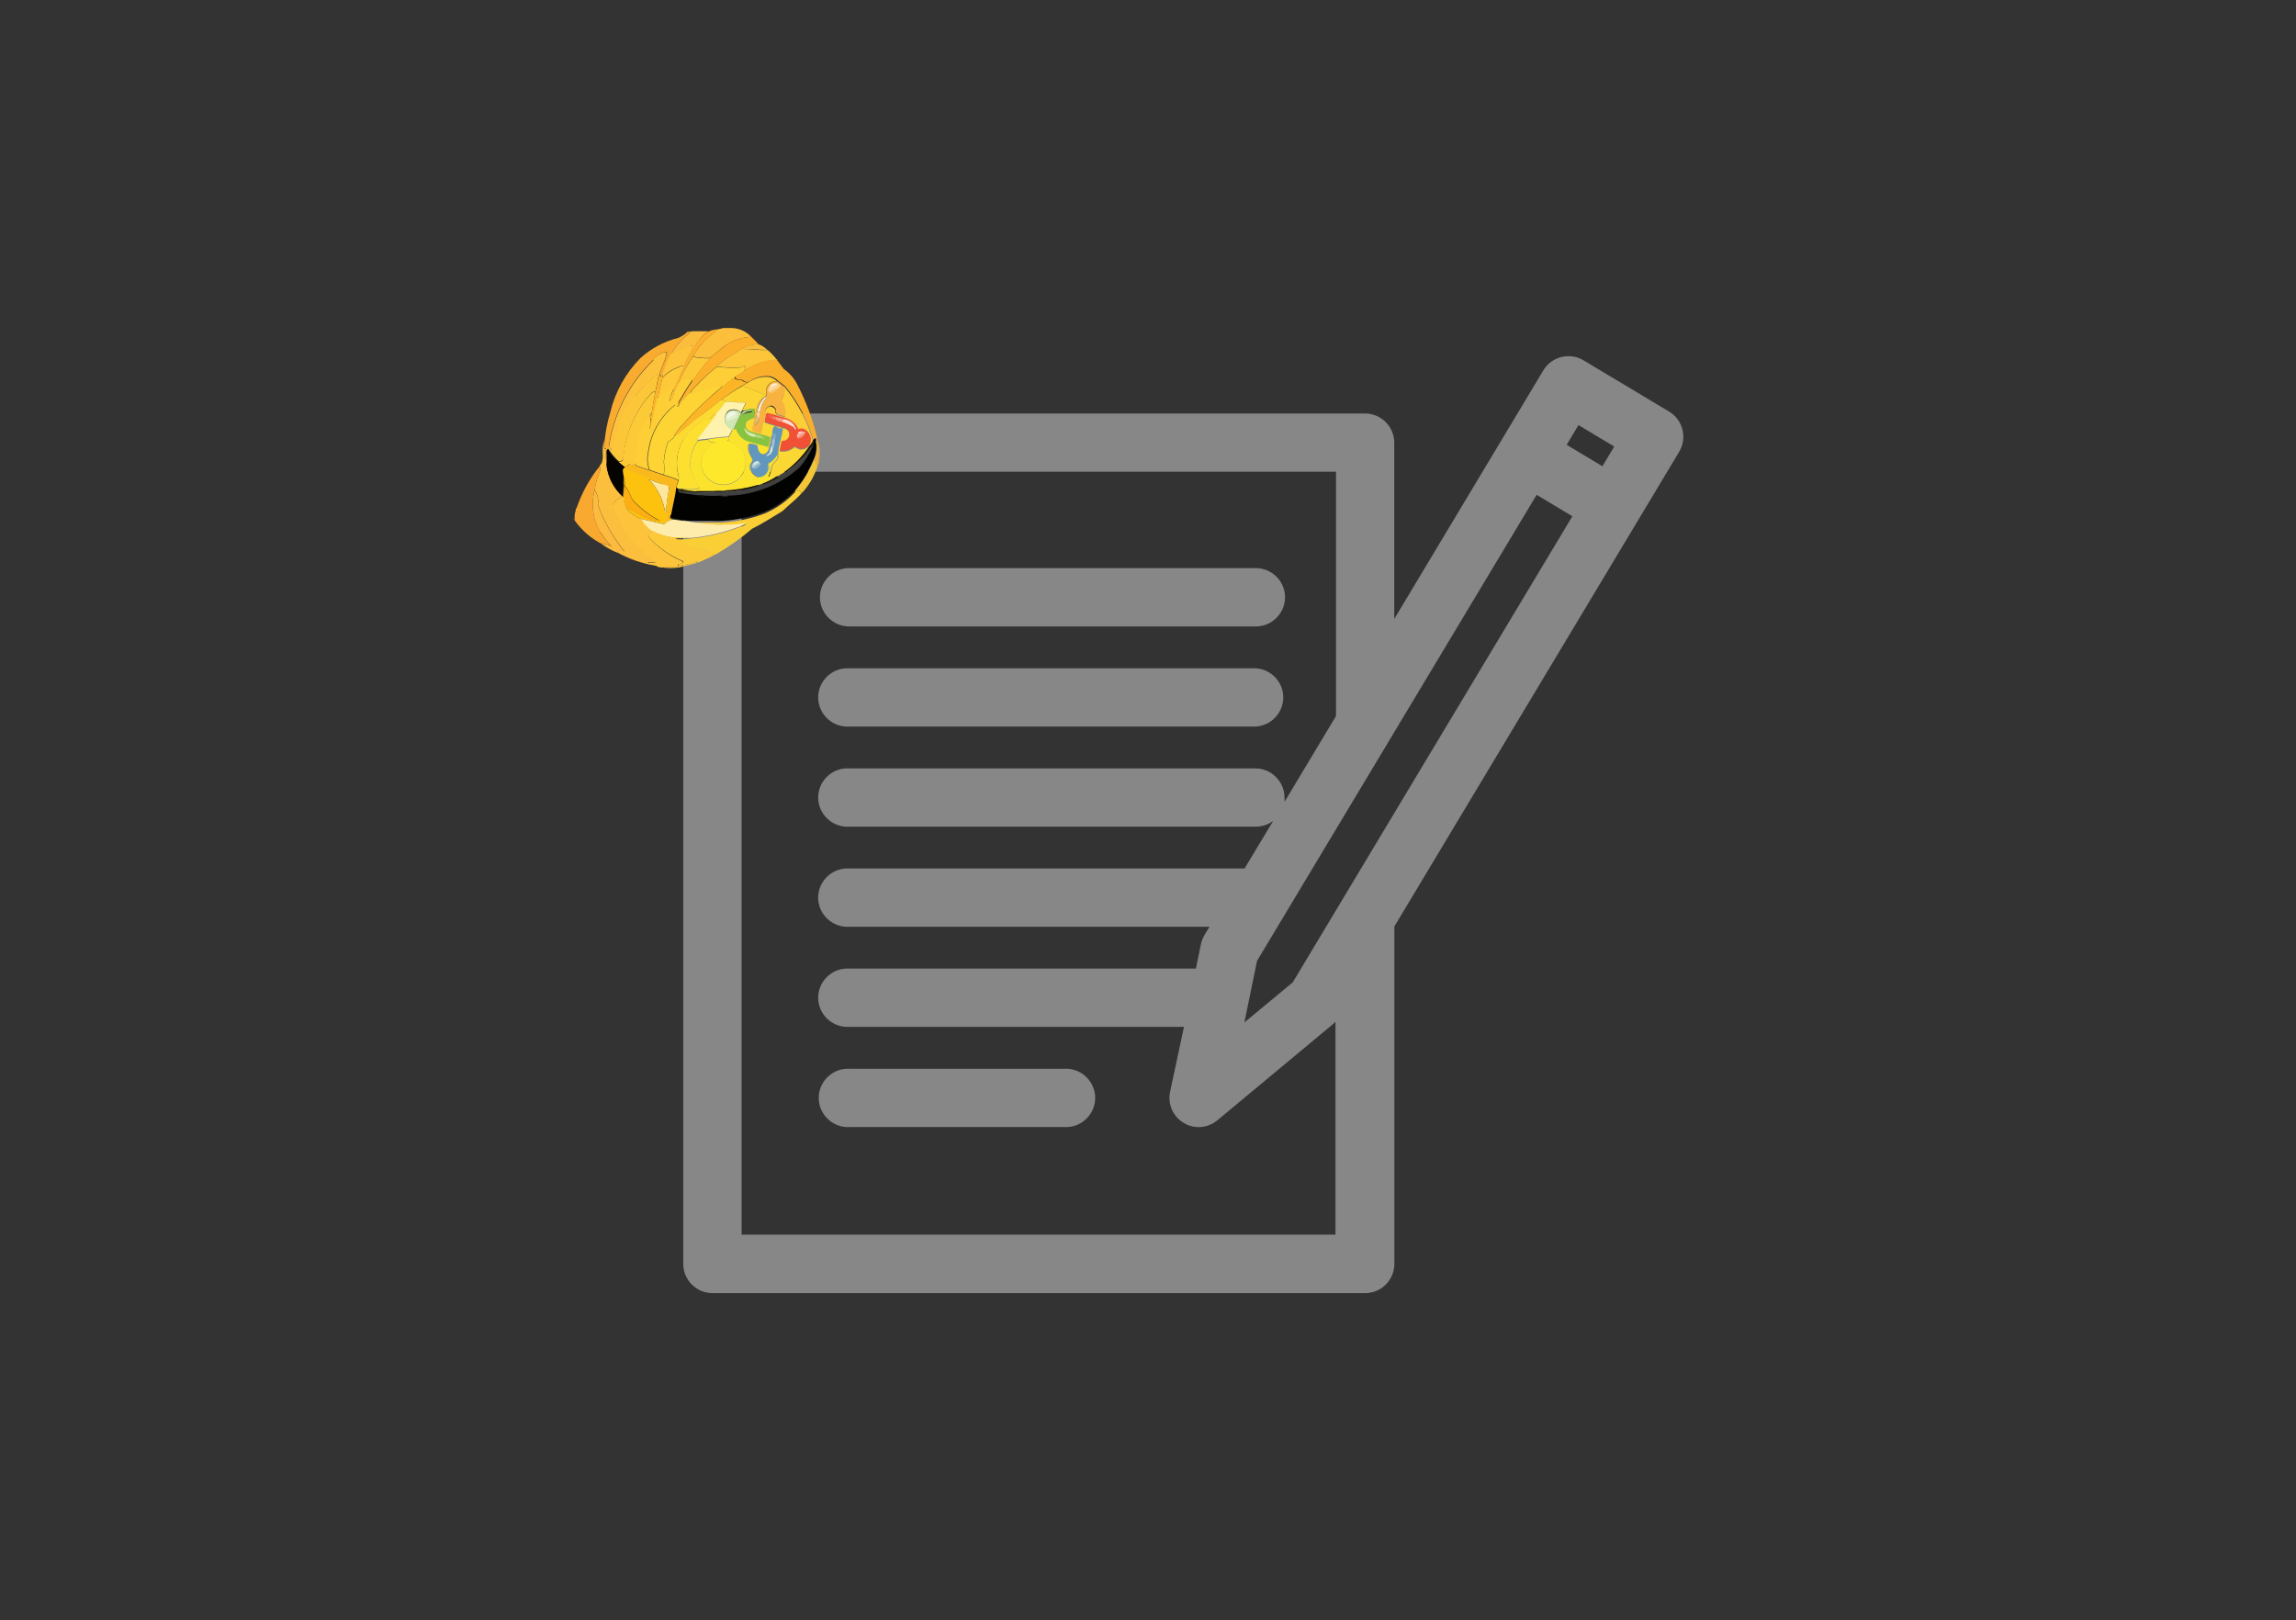 <?xml version="1.0" encoding="UTF-8" standalone="no"?>
<!DOCTYPE svg PUBLIC "-//W3C//DTD SVG 1.1//EN" "http://www.w3.org/Graphics/SVG/1.1/DTD/svg11.dtd">
<svg width="100%" height="100%" viewBox="0 0 214 151" version="1.1" xmlns="http://www.w3.org/2000/svg" xmlns:xlink="http://www.w3.org/1999/xlink" xml:space="preserve" xmlns:serif="http://www.serif.com/" style="fill-rule:evenodd;clip-rule:evenodd;stroke-linejoin:round;stroke-miterlimit:2;">
    <rect x="0" y="0" width="214" height="151" fill="#333333" stroke="none"/>
    <g transform="matrix(1,0,0,1,-16.947,1.621)">
        <path d="M96.09,56.77L134,56.77C135.492,56.77 136.72,55.542 136.72,54.05C136.72,52.558 135.492,51.33 134,51.33L96.09,51.33C94.598,51.33 93.37,52.558 93.37,54.05C93.37,55.542 94.598,56.77 96.09,56.77Z" style="fill:rgb(135,135,135);fill-rule:nonzero;"/>
    </g>
    <g transform="matrix(1,0,0,1,-16.947,1.621)">
        <path d="M96.09,66.1L134,66.1C135.427,66.013 136.555,64.815 136.555,63.385C136.555,61.955 135.427,60.757 134,60.67L96.09,60.67C96.035,60.667 95.98,60.665 95.925,60.665C94.433,60.665 93.205,61.893 93.205,63.385C93.205,64.877 94.433,66.105 95.925,66.105C95.98,66.105 96.035,66.103 96.09,66.1Z" style="fill:rgb(135,135,135);fill-rule:nonzero;"/>
    </g>
    <g transform="matrix(1,0,0,1,-16.947,1.621)">
        <path d="M116.14,98L96.14,98C96.085,97.997 96.03,97.995 95.975,97.995C94.483,97.995 93.255,99.223 93.255,100.715C93.255,102.207 94.483,103.435 95.975,103.435C96.03,103.435 96.085,103.433 96.14,103.43L116.14,103.43C116.195,103.433 116.25,103.435 116.305,103.435C117.797,103.435 119.025,102.207 119.025,100.715C119.025,99.223 117.797,97.995 116.305,97.995C116.25,97.995 116.195,97.997 116.14,98Z" style="fill:rgb(135,135,135);fill-rule:nonzero;"/>
    </g>
    <g transform="matrix(1,0,0,1,-16.947,1.621)">
        <path d="M172.53,36.75L164.53,31.96C163.252,31.193 161.569,31.613 160.8,32.89L146.9,56.07L146.9,39.64C146.9,38.148 145.672,36.92 144.18,36.92L83.35,36.92C81.858,36.92 80.63,38.148 80.63,39.64L80.63,116.19C80.63,117.682 81.858,118.91 83.35,118.91L144.19,118.91C145.682,118.91 146.91,117.682 146.91,116.19L146.91,84.73L173.46,40.48C174.227,39.202 173.807,37.519 172.53,36.75ZM137.44,89.94L132.93,93.68L134.11,87.94L160.17,44.5L163.5,46.5L137.44,89.94ZM166.3,41.84L162.97,39.84L164.07,38L167.4,40L166.3,41.84ZM86.07,113.47L86.07,42.35L141.47,42.35L141.47,65.12L136.67,73.12C136.68,72.987 136.68,72.853 136.67,72.72C136.67,71.247 135.473,70.027 134,70L96.09,70C96.035,69.997 95.98,69.995 95.925,69.995C94.433,69.995 93.205,71.223 93.205,72.715C93.205,74.207 94.433,75.435 95.925,75.435C95.98,75.435 96.035,75.433 96.09,75.43L134,75.43C134.579,75.43 135.144,75.244 135.61,74.9L132.95,79.33L96.09,79.33C96.035,79.327 95.98,79.325 95.925,79.325C94.433,79.325 93.205,80.553 93.205,82.045C93.205,83.537 94.433,84.765 95.925,84.765C95.98,84.765 96.035,84.763 96.09,84.76L129.68,84.76L129.21,85.54C129.053,85.803 128.942,86.09 128.88,86.39L128.41,88.66L96.09,88.66C96.035,88.657 95.98,88.655 95.925,88.655C94.433,88.655 93.205,89.883 93.205,91.375C93.205,92.867 94.433,94.095 95.925,94.095C95.98,94.095 96.035,94.093 96.09,94.09L127.3,94.09L126,100.17C125.963,100.349 125.945,100.532 125.945,100.715C125.945,102.208 127.173,103.435 128.665,103.435C129.298,103.435 129.912,103.214 130.4,102.81L141.22,93.81C141.29,93.747 141.357,93.68 141.42,93.61L141.42,113.46L86.07,113.46L86.07,113.47Z" style="fill:rgb(135,135,135);fill-rule:nonzero;"/>
    </g>
    <g transform="matrix(1,0,0,1,-56.365,-43.735)">
        <path d="M123.19,74.44C123.39,74.414 123.588,74.371 123.78,74.31L124.56,74.31C125.255,74.327 125.915,74.622 126.39,75.13C125.565,75.175 124.765,75.433 124.07,75.88C123.51,76.23 123.07,76.7 122.53,77.1C122,77.123 121.469,77.079 120.95,76.97C121.378,76.206 121.944,75.527 122.62,74.97C122.849,74.836 123.044,74.652 123.19,74.43L123.19,74.44Z" style="fill:rgb(252,191,60);fill-rule:nonzero;"/>
    </g>
    <g transform="matrix(1,0,0,1,-56.365,-43.735)">
        <path d="M122.64,74.54C122.82,74.488 123.004,74.455 123.19,74.44C123.044,74.662 122.849,74.846 122.62,74.98C121.944,75.537 121.378,76.216 120.95,76.98C120.364,77.821 119.883,78.731 119.52,79.69C119.392,79.89 119.288,80.105 119.21,80.33L119.12,80.12L119.12,80.05C119.47,79.36 119.69,78.61 120.05,77.93C120.298,77.328 120.599,76.749 120.95,76.2C121.298,75.599 121.764,75.075 122.32,74.66L122.6,74.57L122.64,74.54Z" style="fill:rgb(251,175,45);fill-rule:nonzero;"/>
    </g>
    <g transform="matrix(1,0,0,1,-56.365,-43.735)">
        <path d="M120.39,74.68L120.96,74.61L122.36,74.61C121.804,75.035 121.341,75.569 121,76.18C121,75.93 120.79,75.97 120.63,76.01C120.048,76.196 119.483,76.43 118.94,76.71C119.391,75.929 119.997,75.249 120.72,74.71L120.41,74.71L120.39,74.68Z" style="fill:rgb(252,189,61);fill-rule:nonzero;"/>
    </g>
    <g transform="matrix(1,0,0,1,-56.365,-43.735)">
        <path d="M119.43,75.29C119.801,75.157 120.142,74.949 120.43,74.68L120.74,74.68C120.017,75.219 119.411,75.899 118.96,76.68C118.6,77.283 118.333,77.937 118.17,78.62C118.08,78.71 117.99,78.86 117.85,78.75C117.97,77.97 118.46,77.29 118.53,76.52C118.021,76.582 117.56,76.854 117.26,77.27C115.012,79.428 113.547,82.276 113.1,85.36L113.1,85.57C112.89,85.57 112.98,85.81 112.95,85.94L112.86,85.94L112.86,85.52C112.75,85.52 112.65,85.52 112.67,85.4C112.739,84.287 112.937,83.187 113.26,82.12C113.718,80.231 114.683,78.502 116.05,77.12C117.025,76.231 118.203,75.592 119.48,75.26L119.43,75.29Z" style="fill:rgb(249,171,47);fill-rule:nonzero;"/>
    </g>
    <g transform="matrix(1,0,0,1,-56.365,-43.735)">
        <path d="M124.07,75.88C124.765,75.433 125.565,75.175 126.39,75.13C126.62,75.35 126.83,75.57 127.05,75.8C126.522,75.833 126.009,75.987 125.55,76.25C124.814,76.658 124.109,77.119 123.44,77.63C123.335,77.708 123.244,77.803 123.17,77.91C122.458,78.475 121.789,79.094 121.17,79.76C120.974,79.941 120.805,80.15 120.67,80.38C120.29,80.713 119.954,81.093 119.67,81.51C119.613,81.365 119.649,81.199 119.76,81.09C120.118,80.444 120.508,79.816 120.93,79.21C121.427,78.477 121.964,77.773 122.54,77.1C123.06,76.7 123.54,76.23 124.08,75.88L124.07,75.88Z" style="fill:rgb(252,175,43);fill-rule:nonzero;"/>
    </g>
    <g transform="matrix(1,0,0,1,-56.365,-43.735)">
        <path d="M127,75.8C127.335,75.907 127.637,76.096 127.88,76.35C127.08,76.35 126.3,76.26 125.5,76.25C125.959,75.987 126.472,75.833 127,75.8Z" style="fill:rgb(249,189,61);fill-rule:nonzero;"/>
    </g>
    <g transform="matrix(1,0,0,1,-56.365,-43.735)">
        <path d="M120.62,76C120.78,76 121.03,75.92 120.99,76.17C120.639,76.719 120.338,77.298 120.09,77.9C119.974,77.815 119.816,77.815 119.7,77.9C119.102,78.104 118.56,78.447 118.12,78.9L118.12,78.62C118.283,77.937 118.55,77.283 118.91,76.68C119.453,76.4 120.018,76.166 120.6,75.98L120.62,76Z" style="fill:rgb(253,195,59);fill-rule:nonzero;"/>
    </g>
    <g transform="matrix(1,0,0,1,-56.365,-43.735)">
        <path d="M125.54,76.26C126.33,76.26 127.12,76.4 127.92,76.36C128.241,76.633 128.529,76.942 128.78,77.28C127.705,77.32 126.664,77.667 125.78,78.28C125.78,78.06 126.03,77.66 125.39,77.98C124.656,78.027 123.918,77.997 123.19,77.89C123.264,77.783 123.355,77.688 123.46,77.61C124.129,77.099 124.834,76.638 125.57,76.23L125.54,76.26Z" style="fill:rgb(253,197,58);fill-rule:nonzero;"/>
    </g>
    <g transform="matrix(1,0,0,1,-56.365,-43.735)">
        <path d="M117.23,77.29C117.53,76.874 117.991,76.602 118.5,76.54C118.43,77.32 117.94,78 117.82,78.77L117.75,78.77L117.64,78.59C116.865,79.2 116.169,79.906 115.57,80.69C114.476,82.152 113.787,83.877 113.57,85.69C113.39,85.92 113.3,85.46 113.12,85.4C113.567,82.316 115.032,79.468 117.28,77.31L117.23,77.29Z" style="fill:rgb(253,194,59);fill-rule:nonzero;"/>
    </g>
    <g transform="matrix(1,0,0,1,-56.365,-43.735)">
        <path d="M119.52,79.67C119.886,78.725 120.367,77.829 120.95,77C121.469,77.109 122,77.153 122.53,77.13C121.954,77.803 121.417,78.507 120.92,79.24C120.74,78.87 120.33,79.13 120.04,79.24C119.802,79.328 119.613,79.514 119.52,79.75L119.52,79.67Z" style="fill:rgb(253,200,56);fill-rule:nonzero;"/>
    </g>
    <g transform="matrix(1,0,0,1,-56.365,-43.735)">
        <path d="M128.78,77.28C128.99,77.57 129.21,77.86 129.43,78.14C129.974,78.515 130.411,79.025 130.7,79.62C131.52,81.203 132.138,82.883 132.54,84.62L132.44,84.84L132.44,84.54C132.327,84.567 132.229,84.64 132.17,84.74C131.648,82.91 130.752,81.207 129.54,79.74C129.33,79.55 129.09,79.39 128.87,79.21C128.675,79.018 128.434,78.88 128.17,78.81C127.463,78.718 126.747,78.901 126.17,79.32C125.985,79.374 125.784,79.329 125.64,79.2C125.49,79.03 124.76,79.2 124.94,78.81C125.22,78.6 125.53,78.42 125.83,78.23C126.714,77.617 127.755,77.27 128.83,77.23L128.78,77.28Z" style="fill:rgb(250,175,43);fill-rule:nonzero;"/>
    </g>
    <g transform="matrix(1,0,0,1,-56.365,-43.735)">
        <path d="M119.7,77.92C119.816,77.835 119.974,77.835 120.09,77.92C119.73,78.6 119.51,79.35 119.16,80.04C119,79.95 118.76,79.86 118.66,80.1C118.344,80.4 118.01,80.68 117.66,80.94C117.775,80.265 117.929,79.597 118.12,78.94C118.56,78.487 119.102,78.144 119.7,77.94L119.7,77.92Z" style="fill:rgb(253,201,56);fill-rule:nonzero;"/>
    </g>
    <g transform="matrix(1,0,0,1,-56.365,-43.735)">
        <path d="M123.16,77.91C123.888,78.017 124.626,78.047 125.36,78C126,77.68 125.79,78.08 125.75,78.3C125.45,78.5 125.14,78.67 124.86,78.88C124.58,79.09 124.06,79.54 123.64,79.88L123.64,79.72C122.78,79.856 121.936,80.077 121.12,80.38C120.989,80.449 120.831,80.449 120.7,80.38C120.835,80.15 121.004,79.941 121.2,79.76C121.819,79.094 122.488,78.475 123.2,77.91L123.16,77.91Z" style="fill:rgb(253,206,54);fill-rule:nonzero;"/>
    </g>
    <g transform="matrix(1,0,0,1,-56.365,-43.735)">
        <path d="M115.57,80.66C116.169,79.876 116.865,79.17 117.64,78.56L117.75,78.74C117.66,79.26 117.55,79.74 117.44,80.29C117.37,80.16 117.24,80.29 117.16,80.29C116.399,81.093 115.78,82.019 115.33,83.03C114.836,84.172 114.539,85.389 114.45,86.63L114.06,86.75C113.666,86.405 113.328,86 113.06,85.55L113.06,85.34C113.24,85.4 113.33,85.87 113.51,85.63C113.727,83.817 114.416,82.092 115.51,80.63L115.57,80.66Z" style="fill:rgb(252,198,57);fill-rule:nonzero;"/>
    </g>
    <g transform="matrix(1,0,0,1,-56.365,-43.735)">
        <path d="M117.81,78.77C117.95,78.88 118.04,78.77 118.13,78.64L118.13,78.92C117.939,79.577 117.785,80.245 117.67,80.92C117.39,81.86 117.28,82.86 116.98,83.79C116.98,83.42 116.98,83.06 117.03,82.69C117.15,81.88 117.28,81.08 117.45,80.28C117.57,79.77 117.67,79.28 117.76,78.73L117.83,78.73L117.81,78.77Z" style="fill:rgb(252,180,43);fill-rule:nonzero;"/>
    </g>
    <g transform="matrix(1,0,0,1,-56.365,-43.735)">
        <path d="M126.1,79.39C126.677,78.971 127.393,78.788 128.1,78.88C128.364,78.95 128.605,79.088 128.8,79.28C128.406,79.22 128.018,79.435 127.86,79.8C127.69,80.07 127.97,80.57 127.62,80.74L127.53,80.74C127.53,80.61 127.66,80.44 127.44,80.47C126.819,80.16 126.169,79.912 125.5,79.73L126.07,79.39L126.1,79.39Z" style="fill:rgb(253,205,54);fill-rule:nonzero;"/>
    </g>
    <g transform="matrix(1,0,0,1,-56.365,-43.735)">
        <path d="M123.64,79.84C124.06,79.54 124.44,79.18 124.86,78.84C124.69,79.26 125.41,79.05 125.56,79.23C125.704,79.359 125.905,79.404 126.09,79.35L125.52,79.69C124.852,80.08 124.214,80.517 123.61,81C122.09,82.15 120.61,83.3 119.13,84.55C119.305,84.13 119.568,83.751 119.9,83.44C120.523,82.706 121.191,82.012 121.9,81.36C122.46,80.85 123,80.36 123.61,79.85L123.64,79.84Z" style="fill:rgb(252,181,38);fill-rule:nonzero;"/>
    </g>
    <g transform="matrix(1,0,0,1,-56.365,-43.735)">
        <path d="M120,79.17C120.29,79.11 120.7,78.84 120.88,79.17C120.458,79.776 120.068,80.404 119.71,81.05C119.599,81.159 119.563,81.325 119.62,81.47C119.54,81.7 119.38,81.58 119.27,81.47C117.883,82.558 116.98,84.151 116.76,85.9C116.632,86.446 116.674,87.018 116.88,87.54C116.487,87.427 116.1,87.293 115.72,87.14C115.589,87.071 115.496,86.946 115.47,86.8C115.481,86.127 115.562,85.457 115.71,84.8C115.971,83.881 116.351,83 116.84,82.18C117.14,82.04 116.84,82.51 116.98,82.64C116.98,83.01 116.98,83.37 116.93,83.74C117.23,82.8 117.34,81.81 117.62,80.87C117.97,80.61 118.304,80.33 118.62,80.03C118.72,79.79 118.96,79.88 119.12,79.97L119.12,80.04C118.929,80.39 118.811,80.774 118.77,81.17C119.004,80.918 119.158,80.601 119.21,80.26C119.288,80.035 119.392,79.82 119.52,79.62C119.613,79.384 119.802,79.198 120.04,79.11L120,79.17Z" style="fill:rgb(253,206,54);fill-rule:nonzero;"/>
    </g>
    <g transform="matrix(1,0,0,1,-56.365,-43.735)">
        <path d="M127.89,79.8C128.048,79.435 128.436,79.22 128.83,79.28C129.05,79.46 129.29,79.62 129.5,79.81C129.572,80.213 129.478,80.627 129.24,80.96C129.585,81.416 129.7,82.008 129.55,82.56C129.2,82.41 128.55,82.49 128.7,81.89C128.55,81.69 128.36,81.41 128.04,81.6C127.72,81.79 127.6,82 127.82,82.23C127.74,82.526 127.68,82.826 127.64,83.13L127.47,83.06C127.435,83.419 127.368,83.773 127.27,84.12C126.989,84.054 126.715,83.963 126.45,83.85C126.45,83.46 126.63,83.09 126.66,82.7C126.87,82.02 126.88,81.16 127.55,80.7L127.64,80.7C127.255,81.068 127.01,81.56 126.95,82.09C126.95,82.2 126.9,82.32 126.87,82.43C126.784,82.757 126.737,83.092 126.73,83.43C126.959,83.244 127.095,82.965 127.1,82.67C127.1,82.5 127.17,82.33 127.2,82.15C127.258,81.632 127.479,81.145 127.83,80.76L127.64,80.76C127.99,80.59 127.71,80.09 127.88,79.82L127.89,79.8Z" style="fill:rgb(248,178,63);fill-rule:nonzero;"/>
    </g>
    <g transform="matrix(1,0,0,1,-56.365,-43.735)">
        <path d="M128.08,79.86C128.15,79.616 128.374,79.446 128.628,79.446C128.712,79.446 128.794,79.465 128.87,79.5C128.645,79.69 128.371,79.815 128.08,79.86Z" style="fill:rgb(254,239,210);fill-rule:nonzero;"/>
    </g>
    <g transform="matrix(1,0,0,1,-56.365,-43.735)">
        <path d="M128.87,79.5L128.95,79.5L128.95,79.61C128.66,79.84 128.32,80.02 128.01,80.24C128.01,80.15 127.92,79.85 128.07,79.89C128.361,79.845 128.635,79.72 128.86,79.53L128.87,79.5Z" style="fill:rgb(252,223,173);fill-rule:nonzero;"/>
    </g>
    <g transform="matrix(1,0,0,1,-56.365,-43.735)">
        <path d="M129,79.58C129.08,79.58 129.1,79.65 129.06,79.82C128.748,79.963 128.444,80.124 128.15,80.3L128,80.3L128,80.21C128.31,80 128.64,79.82 128.94,79.58L129,79.58Z" style="fill:rgb(250,210,141);fill-rule:nonzero;"/>
    </g>
    <g transform="matrix(1,0,0,1,-56.365,-43.735)">
        <path d="M121.09,80.33C121.906,80.027 122.75,79.806 123.61,79.67L123.61,79.83C123.01,80.3 122.46,80.83 121.9,81.34C121.191,81.992 120.523,82.686 119.9,83.42C119.568,83.731 119.305,84.11 119.13,84.53C118.988,84.683 118.818,84.809 118.63,84.9C118.4,85.502 118.265,86.136 118.23,86.78C118.277,87.179 118.277,87.581 118.23,87.98C117.79,87.85 117.36,87.69 116.93,87.54C116.724,87.018 116.682,86.446 116.81,85.9C117.03,84.151 117.933,82.558 119.32,81.47C119.43,81.6 119.6,81.72 119.67,81.47C119.954,81.053 120.29,80.673 120.67,80.34C120.801,80.409 120.959,80.409 121.09,80.34L121.09,80.33Z" style="fill:rgb(253,212,51);fill-rule:nonzero;"/>
    </g>
    <g transform="matrix(1,0,0,1,-56.365,-43.735)">
        <path d="M123.61,81C124.218,80.531 124.86,80.106 125.53,79.73C126.199,79.912 126.849,80.16 127.47,80.47C127.69,80.47 127.59,80.62 127.56,80.74C126.88,81.16 126.88,82.02 126.67,82.74C126.666,82.455 126.689,82.17 126.74,81.89C126.455,81.86 126.168,81.88 125.89,81.95L125.7,82L125.55,82C125.67,81.76 125.79,81.51 125.9,81.27L125.47,81.27C125.215,81.229 124.958,81.209 124.7,81.21L124.02,81.21C123.915,81.091 123.768,81.016 123.61,81Z" style="fill:rgb(252,212,51);fill-rule:nonzero;"/>
    </g>
    <g transform="matrix(1,0,0,1,-56.365,-43.735)">
        <path d="M128.11,80.3C128.404,80.124 128.708,79.963 129.02,79.82C128.878,80.048 128.668,80.226 128.42,80.33C128.35,80.33 128.06,80.48 128.11,80.33L128.11,80.3Z" style="fill:rgb(249,196,109);fill-rule:nonzero;"/>
    </g>
    <g transform="matrix(1,0,0,1,-56.365,-43.735)">
        <path d="M129.5,79.81C130.712,81.277 131.608,82.98 132.13,84.81L132.13,84.94C132.02,85.04 131.93,85.15 131.83,85.26L131.83,85.16C132.035,84.633 131.793,84.029 131.28,83.79C131.108,83.714 130.912,83.714 130.74,83.79C130.533,83.323 130.142,82.961 129.66,82.79C129.03,82.64 128.43,82.38 127.78,82.29C127.56,82.05 127.78,81.8 128,81.66C128.22,81.52 128.51,81.74 128.66,81.95C128.53,82.56 129.17,82.48 129.51,82.62C129.66,82.068 129.545,81.476 129.2,81.02C129.438,80.687 129.532,80.273 129.46,79.87L129.5,79.81Z" style="fill:rgb(253,205,54);fill-rule:nonzero;"/>
    </g>
    <g transform="matrix(1,0,0,1,-56.365,-43.735)">
        <path d="M118.77,81.22C118.811,80.824 118.929,80.44 119.12,80.09L119.21,80.3C119.158,80.641 119.004,80.958 118.77,81.21L118.77,81.22Z" style="fill:rgb(252,196,49);fill-rule:nonzero;"/>
    </g>
    <g transform="matrix(1,0,0,1,-56.365,-43.735)">
        <path d="M117.16,80.33C117.24,80.33 117.37,80.16 117.44,80.33C117.27,81.13 117.15,81.93 117.02,82.74C116.84,82.61 117.18,82.14 116.88,82.28C116.391,83.1 116.011,83.981 115.75,84.9C115.602,85.557 115.521,86.227 115.51,86.9C115.536,87.046 115.629,87.171 115.76,87.24C115.515,87.135 115.261,87.054 115,87C114.86,87.078 114.735,87.18 114.63,87.3C114.43,87.13 114.22,86.99 114.03,86.81L114.42,86.69C114.509,85.449 114.806,84.232 115.3,83.09C115.75,82.079 116.369,81.153 117.13,80.35L117.16,80.33Z" style="fill:rgb(253,202,55);fill-rule:nonzero;"/>
    </g>
    <g transform="matrix(1,0,0,1,-56.365,-43.735)">
        <path d="M127.65,80.74L127.84,80.74C127.489,81.125 127.268,81.612 127.21,82.13C127.128,82.153 127.042,82.153 126.96,82.13C127.02,81.6 127.265,81.108 127.65,80.74Z" style="fill:rgb(253,238,208);fill-rule:nonzero;"/>
    </g>
    <g transform="matrix(1,0,0,1,-56.365,-43.735)">
        <path d="M119.12,84.54C120.56,83.29 122.12,82.14 123.6,80.99C123.758,81.006 123.905,81.081 124.01,81.2C123.74,81.62 123.41,82 123.1,82.39C122.82,82.26 122.7,82.74 122.43,82.77C120.253,83.509 119.003,85.837 119.59,88.06C119.643,88.243 119.643,88.437 119.59,88.62L119.59,88.46C119.15,88.27 118.7,88.13 118.25,87.99C118.297,87.591 118.297,87.189 118.25,86.79C118.285,86.146 118.42,85.512 118.65,84.91C118.838,84.819 119.008,84.693 119.15,84.54L119.12,84.54Z" style="fill:rgb(253,218,49);fill-rule:nonzero;"/>
    </g>
    <g transform="matrix(1,0,0,1,-56.365,-43.735)">
        <path d="M124,81.19L124.68,81.19C124.935,81.23 125.192,81.251 125.45,81.25L125.88,81.25C125.77,81.5 125.65,81.74 125.53,81.98L125.42,82.18C125.115,81.881 124.651,81.808 124.27,82C124.034,82.19 123.897,82.477 123.897,82.779C123.897,83.223 124.193,83.617 124.62,83.74C124.51,83.97 124.39,84.2 124.26,84.42C123.633,84.449 123.009,84.516 122.39,84.62C122.054,84.629 121.719,84.669 121.39,84.74L121.34,84.62C121.92,83.85 122.53,83.11 123.1,82.33C123.41,81.94 123.74,81.56 124.01,81.14L124,81.19Z" style="fill:rgb(254,242,172);fill-rule:nonzero;"/>
    </g>
    <g transform="matrix(1,0,0,1,-56.365,-43.735)">
        <path d="M124.7,81.22C124.958,81.219 125.215,81.239 125.47,81.28C125.212,81.281 124.955,81.26 124.7,81.22Z" style="fill:rgb(253,227,111);fill-rule:nonzero;"/>
    </g>
    <g transform="matrix(1,0,0,1,-56.365,-43.735)">
        <path d="M125.89,81.91C126.168,81.84 126.455,81.82 126.74,81.85C126.689,82.13 126.666,82.415 126.67,82.7C126.397,82.752 126.143,82.88 125.94,83.07C125.886,83.163 125.857,83.269 125.857,83.377C125.857,83.614 125.995,83.83 126.21,83.93C126.85,84.13 127.51,84.26 128.14,84.5C128.09,84.81 128.01,85.12 127.93,85.43C127.28,85.27 126.64,85.07 125.99,84.89C125.512,84.687 125.147,84.285 124.99,83.79L124.72,83.79C124.95,83.28 125.2,82.79 125.45,82.28L125.56,82.08L125.71,82.08L125.71,82.16L125.56,82.4C125.76,82.34 125.94,82.25 126.13,82.18C126.27,82.233 126.43,82.172 126.5,82.04L125.91,82.04L125.89,81.91Z" style="fill:rgb(135,195,64);fill-rule:nonzero;"/>
    </g>
    <g transform="matrix(1,0,0,1,-56.365,-43.735)">
        <path d="M124.29,82.06C124.671,81.868 125.135,81.941 125.44,82.24C125.19,82.74 124.94,83.24 124.71,83.75L124.64,83.8C124.213,83.677 123.917,83.283 123.917,82.839C123.917,82.537 124.054,82.25 124.29,82.06Z" style="fill:rgb(208,231,180);fill-rule:nonzero;"/>
    </g>
    <g transform="matrix(1,0,0,1,-56.365,-43.735)">
        <path d="M125.7,82L125.88,81.92L126.47,81.92C126.4,82.052 126.24,82.113 126.1,82.06C125.962,82.028 125.818,82.028 125.68,82.06L125.68,82L125.7,82Z" style="fill:rgb(158,207,103);fill-rule:nonzero;"/>
    </g>
    <g transform="matrix(1,0,0,1,-56.365,-43.735)">
        <path d="M125.69,82.08C125.828,82.048 125.972,82.048 126.11,82.08C125.92,82.15 125.73,82.24 125.54,82.3L125.69,82.06L125.69,82.08Z" style="fill:rgb(208,229,168);fill-rule:nonzero;"/>
    </g>
    <g transform="matrix(1,0,0,1,-56.365,-43.735)">
        <path d="M124.08,82.79C123.93,82.29 124.76,81.85 125.02,82.25C124.728,82.465 124.413,82.646 124.08,82.79Z" style="fill:rgb(242,247,229);fill-rule:nonzero;"/>
    </g>
    <g transform="matrix(1,0,0,1,-56.365,-43.735)">
        <path d="M126.88,82.47C126.88,82.36 126.88,82.24 126.96,82.13C127.042,82.153 127.128,82.153 127.21,82.13C127.21,82.3 127.15,82.48 127.11,82.65L126.93,82.85L126.93,82.45L126.88,82.47Z" style="fill:rgb(251,214,148);fill-rule:nonzero;"/>
    </g>
    <g transform="matrix(1,0,0,1,-56.365,-43.735)">
        <path d="M125,82.24C125.14,82.13 125,82.49 125.05,82.57C124.773,82.763 124.47,82.914 124.15,83.02C124.07,82.968 124.031,82.873 124.05,82.78C124.383,82.636 124.698,82.455 124.99,82.24L125,82.24Z" style="fill:rgb(226,239,205);fill-rule:nonzero;"/>
    </g>
    <g transform="matrix(1,0,0,1,-56.365,-43.735)">
        <path d="M127.82,82.23C128.46,82.32 129.07,82.58 129.7,82.73C130.182,82.901 130.573,83.263 130.78,83.73C130.952,83.654 131.148,83.654 131.32,83.73C131.833,83.969 132.075,84.573 131.87,85.1C131.672,85.411 131.318,85.588 130.95,85.56C130.764,85.512 130.588,85.43 130.43,85.32C130.058,85.675 129.535,85.828 129.03,85.73C129.063,85.39 129.134,85.055 129.24,84.73C129.273,84.736 129.306,84.739 129.34,84.739C129.664,84.739 129.93,84.472 129.93,84.149C129.93,84.051 129.906,83.956 129.86,83.87C129.736,83.698 129.542,83.588 129.33,83.57C129.114,83.483 128.889,83.419 128.66,83.38C128.32,83.26 127.97,83.19 127.66,83.04C127.7,82.736 127.76,82.436 127.84,82.14L127.82,82.23Z" style="fill:rgb(240,80,53);fill-rule:nonzero;"/>
    </g>
    <g transform="matrix(1,0,0,1,-56.365,-43.735)">
        <path d="M122.44,82.77C122.71,82.77 122.83,82.26 123.11,82.39C122.54,83.17 121.93,83.91 121.35,84.68L121.4,84.8C120.862,85.553 120.62,86.479 120.72,87.4C120.867,88.039 121.161,88.635 121.58,89.14C121.15,89.55 120.45,89.14 119.93,89.31L119.68,89.31L119.43,89.21C119.43,89 119.54,88.8 119.6,88.59C119.653,88.407 119.653,88.213 119.6,88.03C119.013,85.807 120.263,83.479 122.44,82.74L122.44,82.77Z" style="fill:rgb(253,223,47);fill-rule:nonzero;"/>
    </g>
    <g transform="matrix(1,0,0,1,-56.365,-43.735)">
        <path d="M128,82.4C128.197,82.404 128.388,82.467 128.55,82.58C128.36,82.58 128.2,82.58 128.37,82.76L128.36,82.76C128.163,82.76 128,82.598 128,82.4Z" style="fill:rgb(241,100,75);fill-rule:nonzero;"/>
    </g>
    <g transform="matrix(1,0,0,1,-56.365,-43.735)">
        <path d="M126.74,83.43C126.747,83.092 126.794,82.757 126.88,82.43L126.88,82.83L127.06,82.63C127.055,82.925 126.919,83.204 126.69,83.39L126.74,83.43Z" style="fill:rgb(249,197,107);fill-rule:nonzero;"/>
    </g>
    <g transform="matrix(1,0,0,1,-56.365,-43.735)">
        <path d="M128.38,82.76C128.21,82.57 128.38,82.56 128.56,82.58C128.74,82.6 128.81,82.58 128.83,82.66C128.65,82.66 128.66,82.74 128.73,82.86C128.605,82.876 128.478,82.84 128.38,82.76Z" style="fill:rgb(243,126,102);fill-rule:nonzero;"/>
    </g>
    <g transform="matrix(1,0,0,1,-56.365,-43.735)">
        <path d="M125.94,83.06C126.143,82.87 126.397,82.742 126.67,82.69C126.67,83.08 126.5,83.45 126.46,83.84C126.725,83.953 126.999,84.044 127.28,84.11C127.378,83.763 127.445,83.409 127.48,83.05L127.65,83.12C127.97,83.27 128.33,83.34 128.65,83.46C128.26,83.53 128.45,84.14 128.29,84.4L128.14,84.49C127.51,84.25 126.85,84.12 126.21,83.92C125.995,83.82 125.857,83.604 125.857,83.367C125.857,83.259 125.886,83.153 125.94,83.06Z" style="fill:rgb(249,217,49);fill-rule:nonzero;"/>
    </g>
    <g transform="matrix(1,0,0,1,-56.365,-43.735)">
        <path d="M128.73,82.86C128.66,82.73 128.64,82.63 128.83,82.66C129.046,82.674 129.257,82.732 129.45,82.83C129.376,82.882 129.312,82.946 129.26,83.02C129.07,83.057 128.873,83.001 128.73,82.87L128.73,82.86Z" style="fill:rgb(247,159,137);fill-rule:nonzero;"/>
    </g>
    <g transform="matrix(1,0,0,1,-56.365,-43.735)">
        <path d="M129.26,83C129.312,82.926 129.376,82.862 129.45,82.81C129.998,82.874 130.45,83.274 130.58,83.81C130.475,83.758 130.393,83.669 130.35,83.56C130.005,83.346 129.636,83.175 129.25,83.05L129.26,83Z" style="fill:rgb(252,219,204);fill-rule:nonzero;"/>
    </g>
    <g transform="matrix(1,0,0,1,-56.365,-43.735)">
        <path d="M128.29,84.4C128.45,84.14 128.29,83.53 128.65,83.46C128.825,83.636 129.079,83.708 129.32,83.65C129.25,84.49 128.9,85.29 128.87,86.13C128.669,86.497 128.367,86.799 128,87C127.865,87.188 127.865,87.442 128,87.63C127.853,88.043 127.434,88.298 127,88.24C126.735,88.115 126.52,87.903 126.39,87.64L126.39,86.96C126.456,86.855 126.513,86.745 126.56,86.63C126.417,86.398 126.297,86.154 126.2,85.9L126.2,85.12C126.478,85.102 126.757,85.154 127.01,85.27C127.01,85.63 127.22,86.27 127.75,86.04C127.926,85.922 128.049,85.738 128.09,85.53C128.17,85.16 128.27,84.78 128.33,84.4L128.29,84.4Z" style="fill:rgb(97,151,188);fill-rule:nonzero;"/>
    </g>
    <g transform="matrix(1,0,0,1,-56.365,-43.735)">
        <path d="M128.65,83.46C128.879,83.499 129.104,83.563 129.32,83.65C129.079,83.708 128.825,83.636 128.65,83.46Z" style="fill:rgb(238,201,56);fill-rule:nonzero;"/>
    </g>
    <g transform="matrix(1,0,0,1,-56.365,-43.735)">
        <path d="M125.72,83.58C125.838,83.74 125.972,83.887 126.12,84.02C126.37,84.1 126.62,84.17 126.86,84.27L126.67,84.45C126.186,84.43 125.783,84.061 125.72,83.58Z" style="fill:rgb(218,235,185);fill-rule:nonzero;"/>
    </g>
    <g transform="matrix(1,0,0,1,-56.365,-43.735)">
        <path d="M129.33,83.65C129.542,83.668 129.736,83.778 129.86,83.95C129.906,84.036 129.93,84.131 129.93,84.229C129.93,84.552 129.664,84.819 129.34,84.819C129.306,84.819 129.273,84.816 129.24,84.81C129.134,85.135 129.063,85.47 129.03,85.81C129.535,85.908 130.058,85.755 130.43,85.4C130.588,85.51 130.764,85.592 130.95,85.64C131.318,85.668 131.672,85.491 131.87,85.18L131.87,85.28C131.228,86.252 130.415,87.099 129.47,87.78C129.26,87.9 129.06,88.04 128.86,88.17L128.79,88.17C128.54,88.155 128.29,88.155 128.04,88.17C128.187,87.853 128.288,87.516 128.34,87.17C128.5,86.81 129.04,86.55 128.89,86.12C128.89,85.28 129.27,84.48 129.34,83.64L129.33,83.65Z" style="fill:rgb(251,215,51);fill-rule:nonzero;"/>
    </g>
    <g transform="matrix(1,0,0,1,-56.365,-43.735)">
        <path d="M124.64,83.8L124.71,83.75L124.98,83.75C125.137,84.245 125.502,84.647 125.98,84.85C126.63,85.02 127.27,85.22 127.92,85.39L128.04,85.5C127.999,85.708 127.876,85.892 127.7,86.01C127.17,86.25 126.99,85.6 126.96,85.24C126.707,85.124 126.428,85.072 126.15,85.09C126.044,85.339 126.044,85.621 126.15,85.87C126.247,86.124 126.367,86.368 126.51,86.6C126.463,86.715 126.406,86.825 126.34,86.93C126.172,87.124 126.172,87.416 126.34,87.61C126.47,87.873 126.685,88.085 126.95,88.21C127.384,88.268 127.803,88.013 127.95,87.6C128.045,87.401 128.045,87.169 127.95,86.97C128.314,86.774 128.616,86.479 128.82,86.12C128.98,86.55 128.43,86.81 128.27,87.17C128.218,87.516 128.117,87.853 127.97,88.17C128.22,88.155 128.47,88.155 128.72,88.17C128.275,88.462 127.799,88.703 127.3,88.89L126.9,89C125.89,89.287 124.849,89.452 123.8,89.49C123.485,89.456 123.167,89.48 122.86,89.56L121.35,89.56C120.876,89.521 120.406,89.454 119.94,89.36C120.46,89.15 121.16,89.6 121.59,89.19C121.171,88.685 120.877,88.089 120.73,87.45C120.63,86.529 120.872,85.603 121.41,84.85C121.739,84.779 122.074,84.739 122.41,84.73C122.41,85.03 122.86,84.95 123.08,85.03C122.047,85.409 121.494,86.556 121.84,87.6C122.145,88.408 122.923,88.946 123.786,88.946C124.927,88.946 125.866,88.007 125.866,86.866C125.866,86.604 125.817,86.344 125.72,86.1C125.381,85.455 124.772,84.993 124.06,84.84C124.32,84.84 124.35,84.72 124.28,84.52C124.41,84.3 124.53,84.07 124.64,83.84L124.64,83.8Z" style="fill:rgb(251,227,45);fill-rule:nonzero;"/>
    </g>
    <g transform="matrix(1,0,0,1,-56.365,-43.735)">
        <path d="M130.73,84.16C130.79,83.91 131.04,83.93 131.24,83.97C131.095,84.087 130.916,84.154 130.73,84.16Z" style="fill:rgb(253,232,217);fill-rule:nonzero;"/>
    </g>
    <g transform="matrix(1,0,0,1,-56.365,-43.735)">
        <path d="M131.24,84C131.387,83.94 131.437,83.987 131.39,84.14C131.141,84.25 130.903,84.384 130.68,84.54C130.68,84.45 130.58,84.16 130.73,84.19C130.916,84.184 131.095,84.117 131.24,84Z" style="fill:rgb(249,184,164);fill-rule:nonzero;"/>
    </g>
    <g transform="matrix(1,0,0,1,-56.365,-43.735)">
        <path d="M128.38,84.67C128.38,84.49 128.38,84.09 128.65,84.13L128.65,84.67L128.58,84.67C128.514,84.654 128.446,84.654 128.38,84.67Z" style="fill:rgb(126,169,197);fill-rule:nonzero;"/>
    </g>
    <g transform="matrix(1,0,0,1,-56.365,-43.735)">
        <path d="M130.68,84.51C130.903,84.354 131.141,84.22 131.39,84.11C131.316,84.438 130.991,84.652 130.66,84.59L130.66,84.51L130.68,84.51Z" style="fill:rgb(244,137,114);fill-rule:nonzero;"/>
    </g>
    <g transform="matrix(1,0,0,1,-56.365,-43.735)">
        <path d="M126.86,84.26C127.042,84.253 127.221,84.306 127.37,84.41C127.519,84.514 127.37,84.54 127.37,84.59C127.121,84.567 126.874,84.53 126.63,84.48L126.82,84.3L126.86,84.26Z" style="fill:rgb(176,214,123);fill-rule:nonzero;"/>
    </g>
    <g transform="matrix(1,0,0,1,-56.365,-43.735)">
        <path d="M127.37,84.42C127.39,84.414 127.41,84.411 127.431,84.411C127.538,84.411 127.629,84.493 127.64,84.6C127.74,84.74 127.29,84.74 127.37,84.6C127.45,84.46 127.37,84.47 127.37,84.42Z" style="fill:rgb(153,203,90);fill-rule:nonzero;"/>
    </g>
    <g transform="matrix(1,0,0,1,-56.365,-43.735)">
        <path d="M128.14,84.49L128.29,84.4C128.23,84.78 128.13,85.15 128.05,85.53L127.93,85.42C128.01,85.11 128.08,84.81 128.14,84.49Z" style="fill:rgb(209,204,71);fill-rule:nonzero;"/>
    </g>
    <g transform="matrix(1,0,0,1,-56.365,-43.735)">
        <path d="M122.41,84.68C123.029,84.576 123.653,84.509 124.28,84.48C124.35,84.68 124.28,84.83 124.06,84.8C124.772,84.953 125.381,85.415 125.72,86.06C125.817,86.304 125.866,86.564 125.866,86.826C125.866,87.967 124.927,88.906 123.786,88.906C122.923,88.906 122.145,88.368 121.84,87.56C121.5,86.518 122.052,85.379 123.08,85C122.86,84.92 122.46,85 122.41,84.7L122.41,84.68Z" style="fill:rgb(253,232,43);fill-rule:nonzero;"/>
    </g>
    <g transform="matrix(1,0,0,1,-56.365,-43.735)">
        <path d="M128.38,84.67C128.446,84.654 128.514,84.654 128.58,84.67C128.598,84.994 128.532,85.318 128.39,85.61C128.375,85.479 128.351,85.348 128.32,85.22C128.277,85.039 128.298,84.848 128.38,84.68L128.38,84.67Z" style="fill:rgb(163,193,207);fill-rule:nonzero;"/>
    </g>
    <g transform="matrix(1,0,0,1,-56.365,-43.735)">
        <path d="M132.13,84.79C132.189,84.69 132.287,84.617 132.4,84.59L132.4,84.89C132.517,85.464 132.443,86.061 132.19,86.59C131.764,87.624 131.18,88.585 130.46,89.44C129.663,90.301 128.691,90.983 127.61,91.44C126.328,91.926 124.979,92.213 123.61,92.29C123.35,92.305 123.09,92.305 122.83,92.29L120.83,92.29C120.17,92.29 119.75,92.16 119.22,92.07C119.02,91.98 118.65,91.98 118.95,91.55C119.09,90.77 119.3,90.01 119.4,89.22C119.59,89.22 119.55,89.45 119.6,89.59C120.13,89.7 120.66,89.74 121.2,89.82C121.487,89.875 121.779,89.895 122.07,89.88C122.543,89.907 123.017,89.907 123.49,89.88C123.778,89.929 124.072,89.929 124.36,89.88C126.728,89.787 128.993,88.878 130.77,87.31C131.299,86.713 131.734,86.038 132.06,85.31C132.17,85.172 132.203,84.988 132.15,84.82L132.15,84.69L132.13,84.79Z" style="fill:rgb(2,2,1);fill-rule:nonzero;"/>
    </g>
    <g transform="matrix(1,0,0,1,-56.365,-43.735)">
        <path d="M132.53,84.66L132.71,85.3L132.71,86.63C132.71,86.85 132.6,87.06 132.54,87.27C132.522,87.014 132.412,86.772 132.23,86.59C132.483,86.061 132.557,85.464 132.44,84.89L132.54,84.67L132.53,84.66Z" style="fill:rgb(238,177,51);fill-rule:nonzero;"/>
    </g>
    <g transform="matrix(1,0,0,1,-56.365,-43.735)">
        <path d="M131.86,85.24C131.98,85.11 132.072,84.957 132.13,84.79C132.271,85.002 132.237,85.287 132.05,85.46C131.863,85.633 132.05,85.46 131.99,85.4C131.453,86.213 130.776,86.924 129.99,87.5C129.82,87.57 129.66,87.86 129.45,87.74C130.395,87.059 131.208,86.212 131.85,85.24L131.86,85.24Z" style="fill:rgb(32,28,15);fill-rule:nonzero;"/>
    </g>
    <g transform="matrix(1,0,0,1,-56.365,-43.735)">
        <path d="M126.16,85.9C126.054,85.651 126.054,85.369 126.16,85.12L126.16,85.9Z" style="fill:rgb(172,188,119);fill-rule:nonzero;"/>
    </g>
    <g transform="matrix(1,0,0,1,-56.365,-43.735)">
        <path d="M128.32,85.21C128.351,85.338 128.375,85.469 128.39,85.6C128.365,85.95 128.081,86.231 127.73,86.25C127.84,86.14 127.98,86.07 128.08,85.95C128.126,85.697 128.207,85.451 128.32,85.22L128.32,85.21Z" style="fill:rgb(214,226,222);fill-rule:nonzero;"/>
    </g>
    <g transform="matrix(1,0,0,1,-56.365,-43.735)">
        <path d="M132,85.39C132.078,85.335 132.143,85.264 132.19,85.18C131.872,85.985 131.408,86.724 130.82,87.36C129.043,88.928 126.778,89.837 124.41,89.93C124.124,89.866 123.826,89.866 123.54,89.93C123.067,89.957 122.593,89.957 122.12,89.93C121.834,89.872 121.541,89.852 121.25,89.87C120.72,89.8 120.18,89.75 119.65,89.64C119.65,89.5 119.65,89.3 119.45,89.27L119.45,89.25L119.7,89.35C119.87,89.71 120.37,89.48 120.7,89.59C121.87,89.68 123.05,89.64 124.22,89.59C125.197,89.533 126.162,89.348 127.09,89.04L127.09,88.98L126.88,88.98L127.34,88.87C127.442,88.913 127.558,88.913 127.66,88.87C128.089,88.708 128.504,88.511 128.9,88.28L128.83,88.16C129.03,88.03 129.23,87.89 129.44,87.77C129.66,87.89 129.81,87.6 129.98,87.53C130.767,86.955 131.444,86.244 131.98,85.43L132,85.39Z" style="fill:rgb(64,64,64);fill-rule:nonzero;"/>
    </g>
    <g transform="matrix(1,0,0,1,-56.365,-43.735)">
        <path d="M132.71,85.3C132.814,85.737 132.814,86.193 132.71,86.63L132.71,85.3Z" style="fill:rgb(188,167,147);fill-rule:nonzero;"/>
    </g>
    <g transform="matrix(1,0,0,1,-56.365,-43.735)">
        <path d="M112.66,84.72L112.66,85.43C112.66,85.58 112.74,85.57 112.85,85.55L112.85,85.97C112.833,86.344 112.853,86.72 112.91,87.09C113.04,88.208 113.569,89.241 114.4,90C114.01,90.176 113.682,90.465 113.46,90.83C113.996,92.278 114.812,93.606 115.86,94.74C116.34,95.27 117.04,95.56 117.49,96.12C117.241,96.185 116.979,96.185 116.73,96.12C116.91,96.46 117.43,96.23 117.65,96.49C116.322,96.3 115.04,95.866 113.87,95.21C114.01,94.92 114.32,95.12 114.56,95.11C113.502,93.819 112.671,92.358 112.1,90.79C112.19,90.303 112.075,89.799 111.78,89.4C111.887,88.768 112.068,88.15 112.32,87.56C112.363,87.432 112.332,87.289 112.24,87.19L112.46,86.87C112.546,86.599 112.573,86.312 112.54,86.03L112.54,85.4L112.66,84.72Z" style="fill:rgb(251,190,61);fill-rule:nonzero;"/>
    </g>
    <g transform="matrix(1,0,0,1,-56.365,-43.735)">
        <path d="M112.9,86C112.9,85.87 112.84,85.63 113.05,85.63C113.318,86.08 113.656,86.485 114.05,86.83C114.24,87 114.45,87.15 114.65,87.32L114.6,87.37C114.26,87.44 114.52,87.93 114.48,88.18C114.44,88.43 114.48,88.75 114.48,89.03C114.476,89.364 114.453,89.698 114.41,90.03C113.568,89.276 113.028,88.242 112.89,87.12L112.89,85.99L112.9,86Z" style="fill:rgb(5,4,1);fill-rule:nonzero;"/>
    </g>
    <g transform="matrix(1,0,0,1,-56.365,-43.735)">
        <path d="M112.82,86L112.91,86L112.91,87.13C112.853,86.76 112.833,86.384 112.85,86.01L112.82,86Z" style="fill:rgb(189,125,28);fill-rule:nonzero;"/>
    </g>
    <g transform="matrix(1,0,0,1,-56.365,-43.735)">
        <path d="M132.23,86.59C132.412,86.772 132.522,87.014 132.54,87.27C132.236,88.187 131.734,89.027 131.07,89.73C131.07,89.46 130.7,89.5 130.5,89.44C131.22,88.585 131.804,87.624 132.23,86.59Z" style="fill:rgb(243,198,56);fill-rule:nonzero;"/>
    </g>
    <g transform="matrix(1,0,0,1,-56.365,-43.735)">
        <path d="M126.54,87C126.54,86.81 127.06,86.57 127.12,86.82C126.942,86.949 126.754,87.066 126.56,87.17L126.56,87L126.54,87Z" style="fill:rgb(217,228,223);fill-rule:nonzero;"/>
    </g>
    <g transform="matrix(1,0,0,1,-56.365,-43.735)">
        <path d="M127.12,86.81L127.22,86.91L126.56,87.35C126.41,87.42 126.4,86.9 126.56,86.99L126.56,87.16C126.754,87.056 126.942,86.939 127.12,86.81Z" style="fill:rgb(179,204,211);fill-rule:nonzero;"/>
    </g>
    <g transform="matrix(1,0,0,1,-56.365,-43.735)">
        <path d="M127.22,86.91C127.54,86.96 126.61,87.68 126.56,87.35L127.22,86.91Z" style="fill:rgb(143,181,201);fill-rule:nonzero;"/>
    </g>
    <g transform="matrix(1,0,0,1,-56.365,-43.735)">
        <path d="M114.66,87.27C114.759,87.163 114.873,87.072 115,87C115.252,87.036 115.5,87.097 115.74,87.18C116.12,87.333 116.507,87.467 116.9,87.58C117.33,87.73 117.77,87.89 118.2,88.02C118.63,88.15 119.11,88.3 119.54,88.49L119.54,88.65C119.48,88.86 119.41,89.06 119.37,89.27L119.37,89.35C119.27,90.13 119.05,90.9 118.92,91.68C118.62,92.11 118.99,92.11 119.19,92.2C118.926,92.187 118.665,92.265 118.45,92.42C118.45,91.3 118.76,90.21 118.8,89.09C118.734,89.185 118.683,89.289 118.65,89.4C118.71,88.99 118.24,88.99 117.97,88.88L118.06,88.77C117.06,88.4 116.06,87.99 114.99,87.62C114.821,87.584 114.667,87.497 114.55,87.37L114.6,87.32L114.66,87.27Z" style="fill:rgb(250,184,31);fill-rule:nonzero;"/>
    </g>
    <g transform="matrix(1,0,0,1,-56.365,-43.735)">
        <path d="M126.34,87.63C126.172,87.436 126.172,87.144 126.34,86.95L126.34,87.63Z" style="fill:rgb(160,182,129);fill-rule:nonzero;"/>
    </g>
    <g transform="matrix(1,0,0,1,-56.365,-43.735)">
        <path d="M128,87.62C127.865,87.432 127.865,87.178 128,86.99C128.095,87.189 128.095,87.421 128,87.62Z" style="fill:rgb(164,181,127);fill-rule:nonzero;"/>
    </g>
    <g transform="matrix(1,0,0,1,-56.365,-43.735)">
        <path d="M110.1,91.11C110.581,89.695 111.305,88.375 112.24,87.21C112.332,87.309 112.363,87.452 112.32,87.58C112.068,88.17 111.887,88.788 111.78,89.42C111.441,90.721 111.617,92.105 112.27,93.28C112.58,93.786 112.949,94.252 113.37,94.67C113.074,94.476 112.724,94.378 112.37,94.39C111.453,93.907 110.656,93.223 110.04,92.39C109.424,91.557 109.95,92.24 109.94,92.2C109.892,91.901 109.923,91.594 110.03,91.31C110.033,91.257 110.033,91.203 110.03,91.15L110.1,91.11Z" style="fill:rgb(250,169,48);fill-rule:nonzero;"/>
    </g>
    <g transform="matrix(1,0,0,1,-56.365,-43.735)">
        <path d="M114.49,88.14C114.49,87.89 114.27,87.4 114.61,87.33C114.727,87.457 114.881,87.544 115.05,87.58C116.05,87.95 117.05,88.36 118.12,88.73L118.03,88.84C117.63,88.73 117.25,88.52 116.84,88.43C117.616,89.212 118.133,90.214 118.32,91.3C118.32,91.44 118.42,91.49 118.48,91.36C118.52,91.213 118.52,91.057 118.48,90.91C118.527,90.393 118.604,89.879 118.71,89.37C118.743,89.259 118.794,89.155 118.86,89.06C118.86,90.18 118.48,91.27 118.51,92.39C118.445,92.508 118.32,92.582 118.185,92.582C118.112,92.582 118.041,92.561 117.98,92.52C117.38,92.4 116.79,92.24 116.19,92.12C115.577,91.934 115.049,91.537 114.7,91C115.7,91.44 116.7,92.28 117.87,92.26C117.026,91.828 116.257,91.264 115.59,90.59C115.09,90.18 115.06,89.41 114.59,89.03L114.59,89C114.61,88.721 114.583,88.44 114.51,88.17L114.49,88.14Z" style="fill:rgb(252,194,14);fill-rule:nonzero;"/>
    </g>
    <g transform="matrix(1,0,0,1,-56.365,-43.735)">
        <path d="M114.49,88.14C114.563,88.41 114.59,88.691 114.57,88.97L114.48,88.97L114.48,88.12L114.49,88.14Z" style="fill:rgb(194,135,14);fill-rule:nonzero;"/>
    </g>
    <g transform="matrix(1,0,0,1,-56.365,-43.735)">
        <path d="M127.36,88.84C127.859,88.653 128.335,88.412 128.78,88.12L128.85,88.12L128.92,88.24C128.524,88.471 128.109,88.668 127.68,88.83C127.578,88.873 127.462,88.873 127.36,88.83L127.36,88.84Z" style="fill:rgb(34,32,22);fill-rule:nonzero;"/>
    </g>
    <g transform="matrix(1,0,0,1,-56.365,-43.735)">
        <path d="M116.84,88.44C117.25,88.53 117.62,88.74 118.03,88.85C118.44,88.96 118.77,88.96 118.71,89.37C118.604,89.879 118.527,90.393 118.48,90.91C118.43,91.04 118.38,91.17 118.33,91.3C118.143,90.214 117.626,89.212 116.85,88.43L116.84,88.44Z" style="fill:rgb(254,231,157);fill-rule:nonzero;"/>
    </g>
    <g transform="matrix(1,0,0,1,-56.365,-43.735)">
        <path d="M114.47,89L114.56,89L114.56,89.08C114.56,89.43 114.56,89.79 114.49,90.14L114.4,90C114.443,89.668 114.466,89.334 114.47,89Z" style="fill:rgb(124,86,11);fill-rule:nonzero;"/>
    </g>
    <g transform="matrix(1,0,0,1,-56.365,-43.735)">
        <path d="M123.8,89.45C124.849,89.412 125.89,89.247 126.9,88.96L127.11,88.96L127.11,89.02C126.182,89.328 125.217,89.513 124.24,89.57C124.115,89.534 123.988,89.508 123.86,89.49L123.86,89.45L123.8,89.45Z" style="fill:rgb(30,28,13);fill-rule:nonzero;"/>
    </g>
    <g transform="matrix(1,0,0,1,-56.365,-43.735)">
        <path d="M114.57,89.06C115.06,89.44 115.09,90.21 115.57,90.62C116.237,91.294 117.006,91.858 117.85,92.29C116.67,92.29 115.72,91.47 114.68,91.03C114.549,90.744 114.478,90.434 114.47,90.12C114.47,89.77 114.53,89.41 114.54,89.06L114.57,89.06Z" style="fill:rgb(252,174,19);fill-rule:nonzero;"/>
    </g>
    <g transform="matrix(1,0,0,1,-56.365,-43.735)">
        <path d="M119.69,89.35L119.94,89.35C120.406,89.444 120.876,89.511 121.35,89.55L120.68,89.62C120.36,89.51 119.86,89.74 119.68,89.38L119.69,89.35Z" style="fill:rgb(50,44,14);fill-rule:nonzero;"/>
    </g>
    <g transform="matrix(1,0,0,1,-56.365,-43.735)">
        <path d="M112.27,93.29C111.617,92.115 111.441,90.731 111.78,89.43C112.075,89.829 112.19,90.333 112.1,90.82C112.671,92.388 113.502,93.849 114.56,95.14C114.32,95.14 114.01,94.95 113.87,95.24C113.348,95.025 112.854,94.746 112.4,94.41C112.754,94.398 113.104,94.496 113.4,94.69C112.979,94.272 112.61,93.806 112.3,93.3L112.27,93.29Z" style="fill:rgb(252,186,62);fill-rule:nonzero;"/>
    </g>
    <g transform="matrix(1,0,0,1,-56.365,-43.735)">
        <path d="M122.86,89.52C123.167,89.44 123.485,89.416 123.8,89.45L123.8,89.53L122.85,89.53L122.86,89.52Z" style="fill:rgb(167,149,24);fill-rule:nonzero;"/>
    </g>
    <g transform="matrix(1,0,0,1,-56.365,-43.735)">
        <path d="M130.49,89.44C130.69,89.5 131.03,89.44 131.06,89.73C130.52,90.33 129.87,90.81 129.3,91.37C128.36,91.93 127.44,92.54 126.46,93.02C125.427,93.898 124.319,94.684 123.15,95.37L123,95.37C122.77,95.37 122.56,95.49 122.33,95.49C122.39,95.37 122.47,95.25 122.52,95.13C121.387,94.953 120.295,94.57 119.3,94L119.49,94C119.898,94.021 120.306,94.001 120.71,93.94C122.403,93.782 124.064,93.378 125.64,92.74C125.752,92.705 125.85,92.635 125.92,92.54C125.227,92.659 124.523,92.713 123.82,92.7C123.415,92.624 123.001,92.604 122.59,92.64C122.006,92.621 121.424,92.557 120.85,92.45L123.63,92.45C124.999,92.373 126.348,92.086 127.63,91.6C128.711,91.143 129.683,90.461 130.48,89.6L130.49,89.44Z" style="fill:rgb(250,207,54);fill-rule:nonzero;"/>
    </g>
    <g transform="matrix(1,0,0,1,-56.365,-43.735)">
        <path d="M120.67,89.58L121.34,89.51L123.8,89.51C123.928,89.528 124.055,89.554 124.18,89.59C123.01,89.59 121.83,89.65 120.66,89.59L120.67,89.58Z" style="fill:rgb(8,9,18);fill-rule:nonzero;"/>
    </g>
    <g transform="matrix(1,0,0,1,-56.365,-43.735)">
        <path d="M121.22,89.92C121.511,89.902 121.804,89.922 122.09,89.98C121.799,89.995 121.507,89.975 121.22,89.92Z" style="fill:rgb(35,35,35);fill-rule:nonzero;"/>
    </g>
    <g transform="matrix(1,0,0,1,-56.365,-43.735)">
        <path d="M123.5,90C123.786,89.936 124.084,89.936 124.37,90C124.082,90.049 123.788,90.049 123.5,90Z" style="fill:rgb(36,36,36);fill-rule:nonzero;"/>
    </g>
    <g transform="matrix(1,0,0,1,-56.365,-43.735)">
        <path d="M113.45,90.83C113.675,90.463 114.006,90.174 114.4,90L114.5,90.12C114.508,90.434 114.579,90.744 114.71,91.03C115.062,91.554 115.585,91.939 116.19,92.12C116.45,92.542 116.79,92.908 117.19,93.2L116.72,93.68C117.615,94.718 118.738,95.536 120,96.07C120.11,96.38 119.49,96.18 119.56,96.5C120.151,96.415 120.731,96.268 121.29,96.06L121.29,96.21C120.74,96.34 120.2,96.5 119.66,96.63C119.097,96.599 118.533,96.599 117.97,96.63C117.86,96.63 117.63,96.54 117.53,96.52L117.61,96.52C117.4,96.25 116.87,96.52 116.69,96.15C116.939,96.215 117.201,96.215 117.45,96.15C117,95.59 116.3,95.3 115.82,94.77C114.772,93.636 113.956,92.308 113.42,90.86L113.45,90.83Z" style="fill:rgb(253,196,59);fill-rule:nonzero;"/>
    </g>
    <g transform="matrix(1,0,0,1,-56.365,-43.735)">
        <path d="M118.32,91.3C118.37,91.17 118.42,91.04 118.47,90.91C118.51,91.057 118.51,91.213 118.47,91.36C118.41,91.49 118.27,91.45 118.31,91.3L118.32,91.3Z" style="fill:rgb(253,215,89);fill-rule:nonzero;"/>
    </g>
    <g transform="matrix(1,0,0,1,-56.365,-43.735)">
        <path d="M116.18,92.12C116.78,92.24 117.37,92.41 117.97,92.52C118.031,92.561 118.102,92.582 118.175,92.582C118.31,92.582 118.435,92.508 118.5,92.39C118.715,92.235 118.976,92.157 119.24,92.17C119.77,92.27 120.31,92.3 120.85,92.39C121.424,92.497 122.006,92.561 122.59,92.58C122.997,92.642 123.409,92.662 123.82,92.64C124.523,92.653 125.227,92.599 125.92,92.48C125.85,92.575 125.752,92.645 125.64,92.68C124.064,93.318 122.403,93.722 120.71,93.88L119.5,93.88C118.676,93.843 117.87,93.625 117.14,93.24C116.74,92.948 116.4,92.582 116.14,92.16L116.18,92.12Z" style="fill:rgb(254,236,172);fill-rule:nonzero;"/>
    </g>
    <g transform="matrix(1,0,0,1,-56.365,-43.735)">
        <path d="M122.59,92.58C123.001,92.544 123.415,92.564 123.82,92.64C123.409,92.662 122.997,92.642 122.59,92.58Z" style="fill:rgb(253,224,97);fill-rule:nonzero;"/>
    </g>
    <g transform="matrix(1,0,0,1,-56.365,-43.735)">
        <path d="M117.14,93.2C117.87,93.585 118.676,93.803 119.5,93.84L119.5,93.93L119.31,93.93C120.304,94.522 121.399,94.926 122.54,95.12C122.528,95.261 122.46,95.391 122.35,95.48C122.61,95.39 122.885,95.349 123.16,95.36C122.653,95.633 122.132,95.88 121.6,96.1L121.35,96.19L121.35,96.04C120.791,96.248 120.211,96.395 119.62,96.48C119.54,96.15 120.16,96.35 120.06,96.05C118.772,95.525 117.625,94.707 116.71,93.66L117.18,93.18L117.14,93.2Z" style="fill:rgb(252,201,57);fill-rule:nonzero;"/>
    </g>
    <g transform="matrix(1,0,0,1,-56.365,-43.735)">
        <path d="M119.49,93.84L120.71,93.84C120.306,93.901 119.898,93.921 119.49,93.9L119.49,93.84Z" style="fill:rgb(253,214,89);fill-rule:nonzero;"/>
    </g>
    <g transform="matrix(1,0,0,1,-56.365,-43.735)">
        <path d="M118,96.61C118.563,96.579 119.127,96.579 119.69,96.61C119.131,96.711 118.559,96.711 118,96.61Z" style="fill:rgb(253,196,59);fill-rule:nonzero;"/>
    </g>
</svg>
